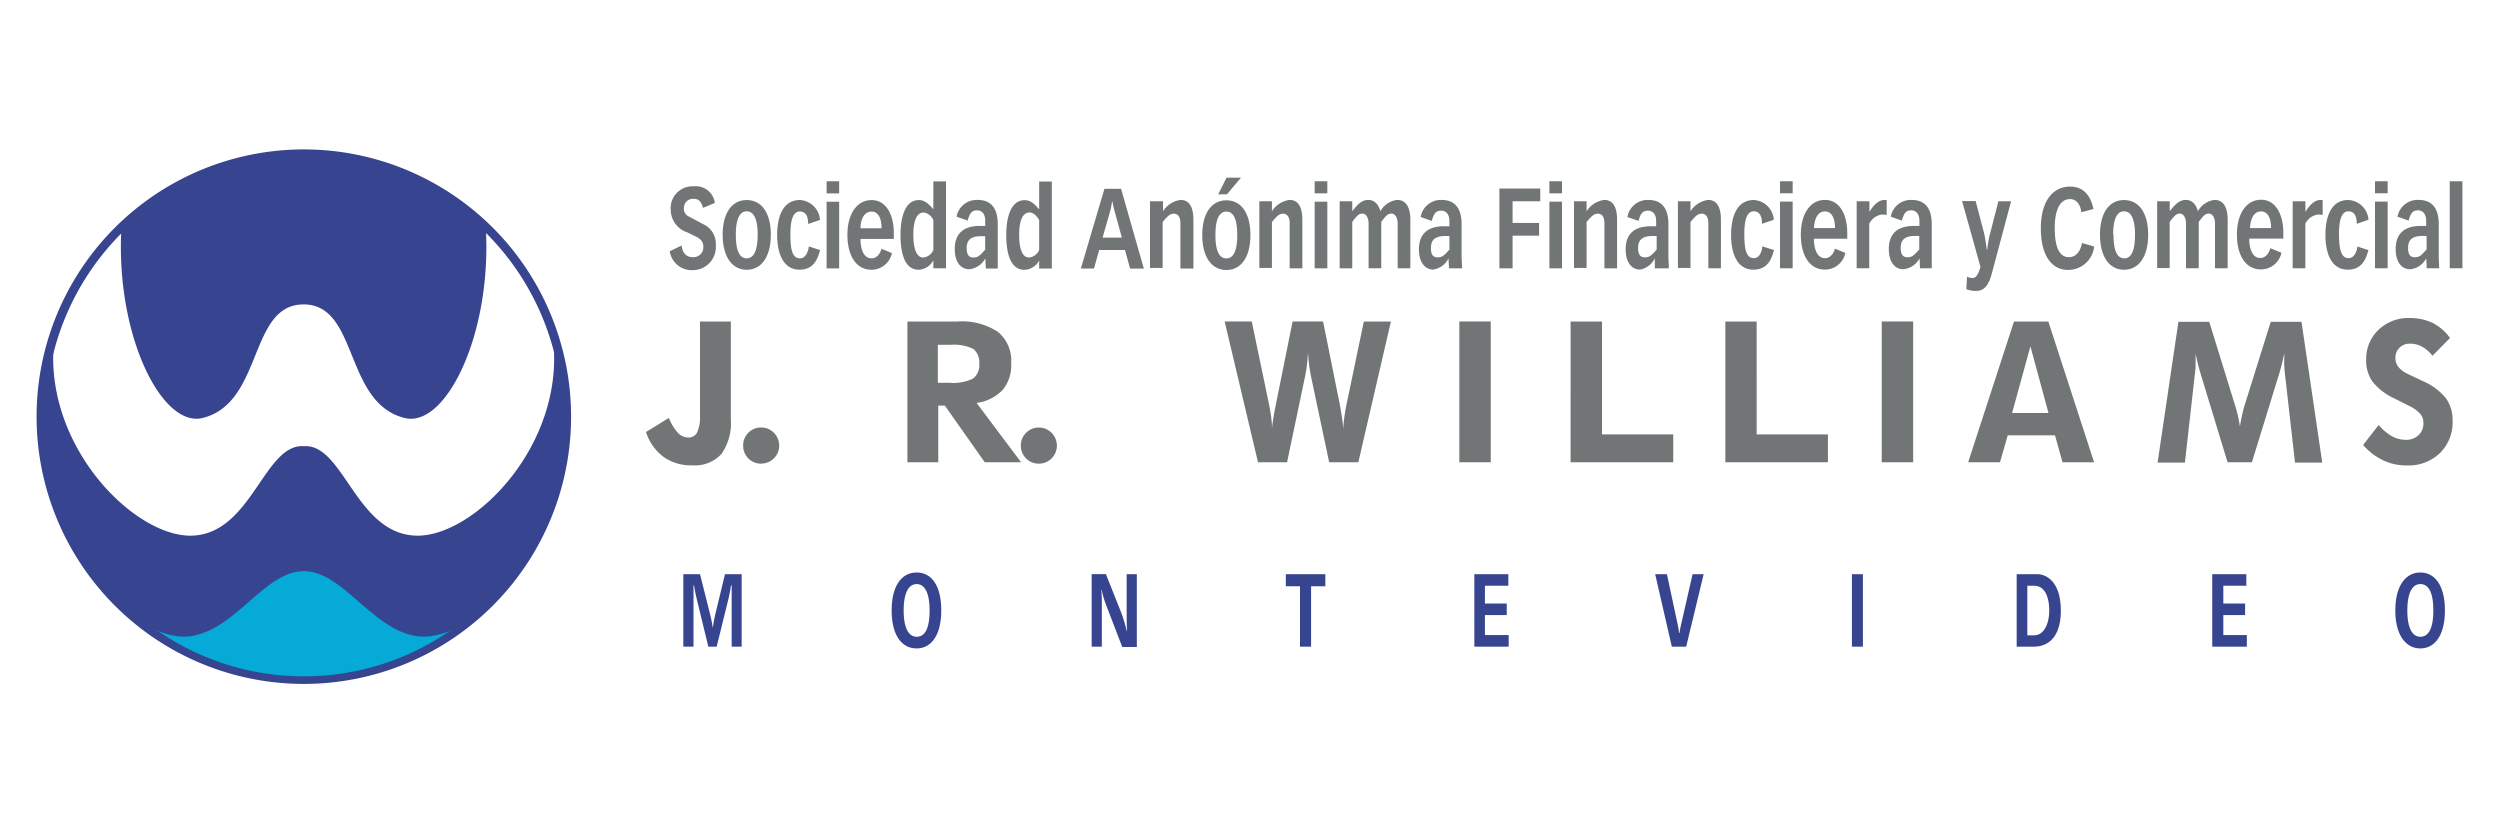 <svg xmlns="http://www.w3.org/2000/svg" viewBox="0 0 300 100"><path d="M36.46,81.61A31.62,31.62,0,1,0,5,50,31.56,31.56,0,0,0,36.46,81.61Zm0-28.07c-4.8-.32-6.25,10.6-13.51,10.74-7,.12-18.15-11.2-16.38-24.07a31.53,31.53,0,0,1,8-12.85c-.73,12.74,4.8,24,9.74,22.8,7.31-1.82,5.5-13.63,12.12-13.63s4.82,11.81,12.13,13.63c4.94,1.23,10.47-10.06,9.74-22.8a31.63,31.63,0,0,1,8,12.85C68.12,53.08,57,64.4,50,64.28,42.71,64.14,41.26,53.22,36.46,53.54Z" fill="#37448f" fill-rule="evenodd"/><path d="M36.46,81.61a31.17,31.17,0,0,0,19.9-7.14c-2.27,1.42-4.52,2.23-6.66,1.81-5.2-1-8.65-7.74-13.24-7.74s-8,6.72-13.23,7.74c-2.14.42-4.39-.39-6.66-1.81A31.17,31.17,0,0,0,36.46,81.61Z" fill="#05aad7" fill-rule="evenodd"/><path d="M36.46,81.61v.46a32.07,32.07,0,0,0,0-64.14h0a32.07,32.07,0,0,0,0,64.14v-.91A30.8,30.8,0,0,1,14.53,72,31.18,31.18,0,0,1,36.47,18.84v0A31.18,31.18,0,0,1,58.4,72a30.82,30.82,0,0,1-21.94,9.16Z" fill="#37448f" fill-rule="evenodd"/><path d="M85.78,24.36a2.3,2.3,0,0,0-2.56-2,2.61,2.61,0,0,0-2.73,2.85,2.86,2.86,0,0,0,2,2.68l1,.49c.69.34.91.72.91,1.21a1.18,1.18,0,0,1-1.25,1.27c-1,0-1.28-.77-1.36-1.4l-1.42.69A2.66,2.66,0,0,0,83,32.42a2.79,2.79,0,0,0,2.9-3,2.6,2.6,0,0,0-1.58-2.55L82.71,26a1,1,0,0,1-.64-1,1.09,1.09,0,0,1,1.18-1.14c.81,0,1,.69,1.1,1.09l1.43-.6Zm2.52,3.81c0-2,.51-2.81,1.31-2.81s1.31.84,1.31,2.81S90.41,31,89.61,31s-1.31-.78-1.31-2.81Zm-1.58,0c0,2.62,1.12,4.2,2.89,4.2s2.89-1.58,2.89-4.2c0-2.46-1-4.16-2.89-4.16s-2.89,1.7-2.89,4.16Zm10.34,1.41C97,30.11,96.72,31,96,31c-1,0-1.15-1.24-1.15-2.93s.33-2.69,1.13-2.69,1,.73,1,1.5l1.42-.49A2.57,2.57,0,0,0,96,24c-2,0-2.74,1.9-2.74,4.21,0,2.06.65,4.15,2.69,4.15,1.75,0,2.19-1.37,2.46-2.35l-1.36-.44Zm2.13,2.63,0,0h1.51v-8H99.19v8Zm0-9,0,0h1.51V21.75H99.19v1.44Zm6.6,6.6c-.11.49-.51,1.19-1.19,1.19-1.09,0-1.34-1.37-1.34-2.33h4v-.72c0-2.12-.89-3.94-2.67-3.94s-2.9,1.7-2.9,4.16c0,2.62,1.12,4.2,2.89,4.2a2.51,2.51,0,0,0,2.45-2l-1.29-.53Zm-2.53-2.42c0-1,.4-2,1.33-2,.74,0,1.2.72,1.2,2Zm10.28-5.62H112v3.34c-.56-.63-1-1.1-1.74-1.1-1.79,0-2.2,2.39-2.2,4.14,0,2.76.73,4.22,2.19,4.22A2.12,2.12,0,0,0,112,31.24v.95h1.52V21.75ZM112,30a1.46,1.46,0,0,1-1.21.9c-.83,0-1.19-1.11-1.19-2.72s.37-2.68,1.25-2.68a1.51,1.51,0,0,1,1.15.9V30Zm6.28,2.22h1.45c0-.34,0-1.06,0-1.37V26.9c0-2.13-1-2.91-2.42-2.91A2.45,2.45,0,0,0,114.79,26l1.32.47c.23-.73.41-1.23,1.12-1.23s1,.58,1,1.25v.62h-.66c-1.71,0-3,.72-3,2.77,0,1.45.64,2.43,1.74,2.43A2.47,2.47,0,0,0,118.24,31l.06,1.21Zm-.06-2.25c-.68.75-.87.93-1.44.93s-.78-.43-.78-1.11c0-1,.5-1.45,1.77-1.45h.45v1.63Zm8-8.19H124.7v3.34c-.57-.63-1-1.1-1.74-1.1-1.8,0-2.21,2.39-2.21,4.14,0,2.76.74,4.22,2.2,4.22a2.12,2.12,0,0,0,1.75-1.11v.95h1.52V21.75ZM124.7,30a1.46,1.46,0,0,1-1.22.9c-.83,0-1.18-1.11-1.18-2.72s.37-2.68,1.25-2.68c.47,0,.87.43,1.15.9V30Zm7.61-1.49.86-3a8.35,8.35,0,0,0,.27-1.32h.05a12,12,0,0,0,.31,1.32l.82,3Zm-2.62,3.71h1.59L131.9,30H135l.61,2.23h1.65l-2.73-9.57h-2l-2.83,9.57Zm12,0h1.52V26.36c0-1.18-.31-2.37-1.54-2.37a3,3,0,0,0-2.11,1.36v-1.2H138v8h1.52V26.64c.55-.66.86-1,1.34-1s.79.39.79,1.14v5.42Zm4.45-8.9h1.1l1.67-2h-1.73l-1,2Zm-.29,4.88c0-2,.51-2.81,1.32-2.81s1.3.84,1.3,2.81-.5,2.81-1.3,2.81-1.32-.78-1.32-2.81Zm-1.58,0c0,2.62,1.12,4.2,2.9,4.2s2.88-1.58,2.88-4.2c0-2.46-1-4.16-2.88-4.16s-2.9,1.7-2.9,4.16Zm10.49,4h1.52V26.36c0-1.18-.3-2.37-1.54-2.37a3,3,0,0,0-2.11,1.36v-1.2h-1.51v8h1.51V26.64c.56-.66.86-1,1.34-1s.79.39.79,1.14v5.42Zm3,0,0,0h1.52v-8h-1.52v8Zm0-9,0,0h1.52V21.75h-1.52v1.44Zm3,9h1.51V26.63c.61-.83.84-1,1.23-1s.73.45.73,1.2v5.36h1.52V26.63c.61-.83.84-1,1.23-1s.74.45.74,1.2v5.36h1.52V26.37c0-1.37-.45-2.38-1.59-2.38a2.67,2.67,0,0,0-2,1.35c-.23-.77-.66-1.35-1.47-1.35s-1.32.62-1.91,1.35V24.15h-1.51v8Zm13.23,0h1.46c0-.34-.06-1.06-.06-1.37V26.9c0-2.13-1-2.91-2.41-2.91a2.46,2.46,0,0,0-2.5,2.05l1.33.47c.22-.73.4-1.23,1.12-1.23s1,.58,1,1.25v.62h-.66c-1.71,0-3,.72-3,2.77,0,1.45.65,2.43,1.74,2.43A2.46,2.46,0,0,0,173.82,31l.06,1.21Zm-.06-2.25c-.68.75-.86.93-1.44.93s-.78-.43-.78-1.11c0-1,.51-1.45,1.77-1.45h.45v1.63Zm6,2.25h1.58V28.28h3.18V26.75h-3.18v-2.6h3.32V22.62h-4.9v9.57Zm6,0,0,0h1.51v-8h-1.51v8Zm0-9,0,0h1.51V21.75h-1.51v1.44Zm6.6,9h1.52V26.36c0-1.18-.31-2.37-1.54-2.37a3,3,0,0,0-2.12,1.36v-1.2h-1.51v8h1.51V26.64c.56-.66.86-1,1.35-1s.79.39.79,1.14v5.42Zm6.27,0h1.46c0-.34-.05-1.06-.05-1.37V26.9c0-2.13-1-2.91-2.42-2.91a2.46,2.46,0,0,0-2.5,2.05l1.33.47c.22-.73.4-1.23,1.12-1.23s1,.58,1,1.25v.62h-.66c-1.72,0-3,.72-3,2.77,0,1.45.64,2.43,1.74,2.43A2.49,2.49,0,0,0,198.58,31l0,1.21Zm0-2.25c-.68.75-.86.93-1.44.93s-.79-.43-.79-1.11c0-1,.51-1.45,1.77-1.45h.46v1.63ZM205,32.19h1.51V26.36c0-1.18-.3-2.37-1.54-2.37a3,3,0,0,0-2.11,1.36v-1.2h-1.51v8h1.51V26.64c.55-.66.86-1,1.35-1s.79.39.79,1.14v5.42Zm6.47-2.63c0,.55-.33,1.42-1,1.42-1,0-1.15-1.24-1.15-2.93s.32-2.69,1.12-2.69,1,.73,1,1.5l1.42-.49A2.56,2.56,0,0,0,210.47,24c-2,0-2.74,1.9-2.74,4.21,0,2.06.65,4.15,2.68,4.15,1.76,0,2.2-1.37,2.47-2.35l-1.37-.44Zm2.13,2.63,0,0h1.52v-8h-1.52v8Zm0-9,0,0h1.52V21.75h-1.52v1.44Zm6.6,6.6c-.1.49-.5,1.19-1.19,1.19-1.08,0-1.34-1.37-1.34-2.33h4v-.72c0-2.12-.88-3.94-2.67-3.94s-2.9,1.7-2.9,4.16c0,2.62,1.12,4.2,2.89,4.2a2.49,2.49,0,0,0,2.45-2l-1.29-.53Zm-2.53-2.42c.06-1,.4-2,1.33-2,.75,0,1.2.72,1.2,2Zm5.11,4.82h1.53V26.84a2,2,0,0,1,1.55-1.1,3.71,3.71,0,0,1,.54.06V24l-.29,0c-.76,0-1.39.77-1.78,1.43h0V24.15h-1.53v8Zm7.58,0h1.45c0-.34,0-1.06,0-1.37V26.9c0-2.13-1-2.91-2.42-2.91A2.45,2.45,0,0,0,226.89,26l1.33.47c.22-.73.4-1.23,1.11-1.23s1,.58,1,1.25v.62h-.67c-1.71,0-3,.72-3,2.77,0,1.45.64,2.43,1.74,2.43A2.49,2.49,0,0,0,230.35,31l.05,1.21Zm-.05-2.25c-.69.75-.87.93-1.44.93s-.79-.43-.79-1.11c0-1,.51-1.45,1.77-1.45h.46v1.63Zm5.7,4.78a3.05,3.05,0,0,0,1.09.19c1.07,0,1.56-.73,1.94-2.17l2.29-8.59h-1.52l-1,3.88a10.53,10.53,0,0,0-.33,1.92h-.06c-.13-.83-.19-1.36-.34-2l-1-3.82h-1.63l2.21,7.91c-.38,1.26-.72,1.32-1,1.32a1.62,1.62,0,0,1-.62-.15l-.08,1.49Zm15.21-9.61c-.34-1.67-1.23-2.72-2.8-2.72-2.07,0-3.52,1.73-3.52,5s1.3,5,3.26,5a3.13,3.13,0,0,0,3.14-2.81l-1.47-.42c-.09.66-.51,1.7-1.57,1.7s-1.69-1.05-1.69-3.48.74-3.49,1.85-3.49c.73,0,1.26.67,1.33,1.58l1.47-.39Zm2.36,3.06c0-2,.51-2.81,1.31-2.81s1.31.84,1.31,2.81S255.73,31,254.93,31s-1.31-.78-1.31-2.81Zm-1.58,0c0,2.62,1.12,4.2,2.89,4.2s2.89-1.58,2.89-4.2c0-2.46-1-4.16-2.89-4.16S252,25.69,252,28.15Zm6.85,4h1.51V26.63c.62-.83.84-1,1.23-1s.73.45.73,1.2v5.36h1.53V26.63c.61-.83.83-1,1.22-1s.73.45.73,1.2v5.36h1.52V26.37c0-1.37-.44-2.38-1.57-2.38a2.67,2.67,0,0,0-2,1.35c-.22-.77-.66-1.35-1.46-1.35s-1.34.62-1.92,1.35V24.15h-1.51v8Zm13.59-2.4c-.11.49-.5,1.19-1.2,1.19-1.08,0-1.33-1.37-1.33-2.33H274v-.72c0-2.12-.89-3.94-2.67-3.94s-2.9,1.7-2.9,4.16c0,2.62,1.12,4.2,2.88,4.2a2.51,2.51,0,0,0,2.46-2l-1.29-.53ZM270,27.37c.05-1,.4-2,1.33-2,.75,0,1.2.72,1.2,2Zm5.11,4.82h1.53V26.84a2,2,0,0,1,1.54-1.1,3.71,3.71,0,0,1,.54.06V24l-.29,0c-.75,0-1.39.77-1.78,1.43h0V24.15h-1.53v8Zm7.78-2.63c-.06.55-.35,1.42-1.06,1.42-.95,0-1.15-1.24-1.15-2.93s.33-2.69,1.13-2.69,1,.73,1,1.5l1.41-.49A2.55,2.55,0,0,0,281.79,24c-2,0-2.74,1.9-2.74,4.21,0,2.06.65,4.15,2.69,4.15,1.75,0,2.2-1.37,2.47-2.35l-1.37-.44ZM285,32.19m0,0h1.52v-8H285v8Zm0-9,0,0h1.52V21.75H285v1.44Zm6.25,9h1.45c0-.34-.05-1.06-.05-1.37V26.9c0-2.13-1-2.91-2.42-2.91A2.45,2.45,0,0,0,287.7,26l1.33.47c.22-.73.4-1.23,1.11-1.23s1,.58,1,1.25v.62h-.66c-1.71,0-3,.72-3,2.77,0,1.45.64,2.43,1.74,2.43A2.46,2.46,0,0,0,291.15,31l.06,1.21Zm-.06-2.25c-.68.75-.86.93-1.44.93s-.78-.43-.78-1.11c0-1,.51-1.45,1.77-1.45h.45v1.63Zm2.78,2.25,0,0h1.52V21.75h-1.52Z" fill="#717576" fill-rule="evenodd"/><path d="M80.25,50.12a6.1,6.1,0,0,0,1.07,1.79,1.7,1.7,0,0,0,1.22.59,1.17,1.17,0,0,0,1.09-.56A4.17,4.17,0,0,0,84,50V38.58H87.7V50.3a6.44,6.44,0,0,1-1.13,4.18,4.31,4.31,0,0,1-3.49,1.36,5.7,5.7,0,0,1-3.44-1,6,6,0,0,1-2.12-3l2.73-1.68Zm11.08,5.52a2.13,2.13,0,0,1-2.15-2.16,2.11,2.11,0,0,1,.62-1.54,2.05,2.05,0,0,1,1.53-.64,2.09,2.09,0,0,1,1.54.64,2.12,2.12,0,0,1,.63,1.54A2.08,2.08,0,0,1,92.87,55a2.15,2.15,0,0,1-1.54.63Zm17.56-.17V38.58h6a7.82,7.82,0,0,1,4.85,1.24,4.45,4.45,0,0,1,1.6,3.77,4.66,4.66,0,0,1-1,3.18,5.31,5.31,0,0,1-3.15,1.58l5.34,7.12h-4.36l-4.79-6.8h-.79v6.8Zm3.66-9.53H114a5.32,5.32,0,0,0,2.76-.51,2,2,0,0,0,.75-1.76,2.06,2.06,0,0,0-.7-1.79,5.38,5.38,0,0,0-2.81-.5h-1.46v4.56Zm12.1,9.7a2.15,2.15,0,0,1-2.15-2.16,2.12,2.12,0,0,1,.63-1.54,2.15,2.15,0,0,1,3.06,0,2.17,2.17,0,0,1,0,3.07,2.15,2.15,0,0,1-1.55.63Zm25.56-17.06,2,9.58c.14.68.25,1.28.32,1.81s.11,1,.12,1.52c0-.37.07-.79.14-1.25s.17-1,.32-1.73l2-9.93h3.66l2,9.93q.16.89.27,1.62c.08.48.12.94.16,1.36a11.88,11.88,0,0,1,.13-1.48c.07-.54.18-1.15.33-1.85l2-9.58h3.25L163,55.47h-3.5l-2.14-10.12c-.1-.46-.18-.94-.25-1.44s-.11-1-.14-1.58c-.06.67-.11,1.25-.17,1.73s-.15.9-.23,1.29l-2.12,10.12h-3.49l-4-16.89Zm24.91,0,0,0h3.77V55.47h-3.77V38.58Zm13.35,16.89V38.58h3.77V52.13h8.55v3.34Zm18.57,0V38.58h3.76V52.13h8.55v3.34Zm18.77-16.89,0,0h3.77V55.47h-3.77V38.58Zm15.12,13.66L240,55.47h-3.82l5.5-16.89h4.12l5.49,16.89h-3.79l-.9-3.23Zm.52-2.68h4.37l-2.17-8-2.2,8Zm25.86,5.91-3.11-10.2v0a28.56,28.56,0,0,1-.73-2.83v.31c0,.33,0,.7,0,1.12s-.07.88-.13,1.41l-1.15,10.23h-3.28l2.5-16.89h3.7l3.05,9.87c.14.43.26.87.37,1.32s.19.91.26,1.38c.07-.47.16-.92.26-1.37a12.4,12.4,0,0,1,.35-1.33l3.09-9.87h3.69l2.49,16.89h-3.27l-1.16-10.23c-.07-.52-.11-1-.13-1.38s0-.78,0-1.17V42.4c-.08.4-.17.82-.28,1.25s-.26,1-.46,1.62l-3.14,10.2Zm23.56-9.68a7.14,7.14,0,0,1,2.64,2,4.44,4.44,0,0,1,.8,2.69,5.18,5.18,0,0,1-1.51,3.88,5.42,5.42,0,0,1-4,1.49,6.43,6.43,0,0,1-2.82-.61,7.53,7.53,0,0,1-2.41-1.84L285.44,51A6,6,0,0,0,287,52.33a3.54,3.54,0,0,0,1.69.45,2.13,2.13,0,0,0,1.53-.56,1.89,1.89,0,0,0,.59-1.46,1.63,1.63,0,0,0-.35-1.06,4.16,4.16,0,0,0-1.38-1l-1.76-.89a7.19,7.19,0,0,1-2.61-2,4.41,4.41,0,0,1-.77-2.64,4.8,4.8,0,0,1,1.47-3.58,5.16,5.16,0,0,1,3.72-1.43,6.44,6.44,0,0,1,2.77.58A5.79,5.79,0,0,1,294,40.56l-2.1,2.13a4.48,4.48,0,0,0-1.27-1.1,2.94,2.94,0,0,0-1.43-.35,1.73,1.73,0,0,0-1.25.48,1.64,1.64,0,0,0-.5,1.23,1.76,1.76,0,0,0,.36,1.09,3.25,3.25,0,0,0,1.11.83Z" fill="#717576" fill-rule="evenodd"/><path d="M85,77.6h1l1.4-5.68a16.89,16.89,0,0,0,.32-1.67h.08c0,.33,0,.63,0,.94V77.6H89V68.9H87l-1.17,4.84c-.12.49-.24,1.23-.28,1.51h-.05c0-.28-.16-1-.28-1.51L84,68.9H82v8.7h1.22V71.19c0-.31,0-.61,0-.94h.08c0,.25.18,1.09.32,1.67L85,77.6ZM110,76.41c-.94,0-1.56-1-1.56-3.16s.62-3.16,1.56-3.16,1.55,1,1.55,3.16S111,76.41,110,76.41Zm0,1.4c1.74,0,2.95-1.57,2.95-4.56S111.78,68.7,110,68.7s-3,1.56-3,4.55,1.21,4.56,3,4.56Zm21-.21h1.22V72.82c0-.73,0-1.41-.06-2h.05a11.11,11.11,0,0,0,.54,1.82l1.92,5h1.75V68.9h-1.22v4.4c0,.93,0,2,.06,2.39h-.06a16.6,16.6,0,0,0-.81-2.57l-1.68-4.22h-1.71v8.7Zm25,0h1.33V70.35h1.71V68.9H154.3v1.45H156V77.6Zm20.88,0h4.16V76.21h-2.85v-2.4h2.62V72.42h-2.62V70.29H181V68.9h-4.08v8.7Zm21.74-8.7,2,8.7h1.72l2.1-8.7h-1.33l-1.33,5.83a11.39,11.39,0,0,0-.24,1.23h-.06c0-.23-.09-.71-.19-1.17l-1.26-5.89Zm23.61,8.7,0,0h1.32V68.9h-1.32v8.7Zm19.72,0h2.07c2,0,3.28-1.41,3.28-4.33,0-3.39-1.66-4.37-2.85-4.37H242v8.7Zm1.33-7.31h.81c1.33,0,1.81,1.42,1.82,2.95s-.6,3-1.83,3h-.8V70.29Zm22.16,7.31h4.18V76.21H266.8v-2.4h2.61V72.42H266.8V70.29h2.76V68.9h-4.09v8.7Zm25-1.19c-.94,0-1.56-1-1.56-3.16s.62-3.16,1.56-3.16S292,71,292,73.25s-.62,3.16-1.56,3.16Zm0,1.4c1.74,0,2.95-1.57,2.95-4.56s-1.21-4.55-2.95-4.55-3,1.56-3,4.55S288.71,77.81,290.45,77.81Z" fill="#37448f" fill-rule="evenodd"/></svg>